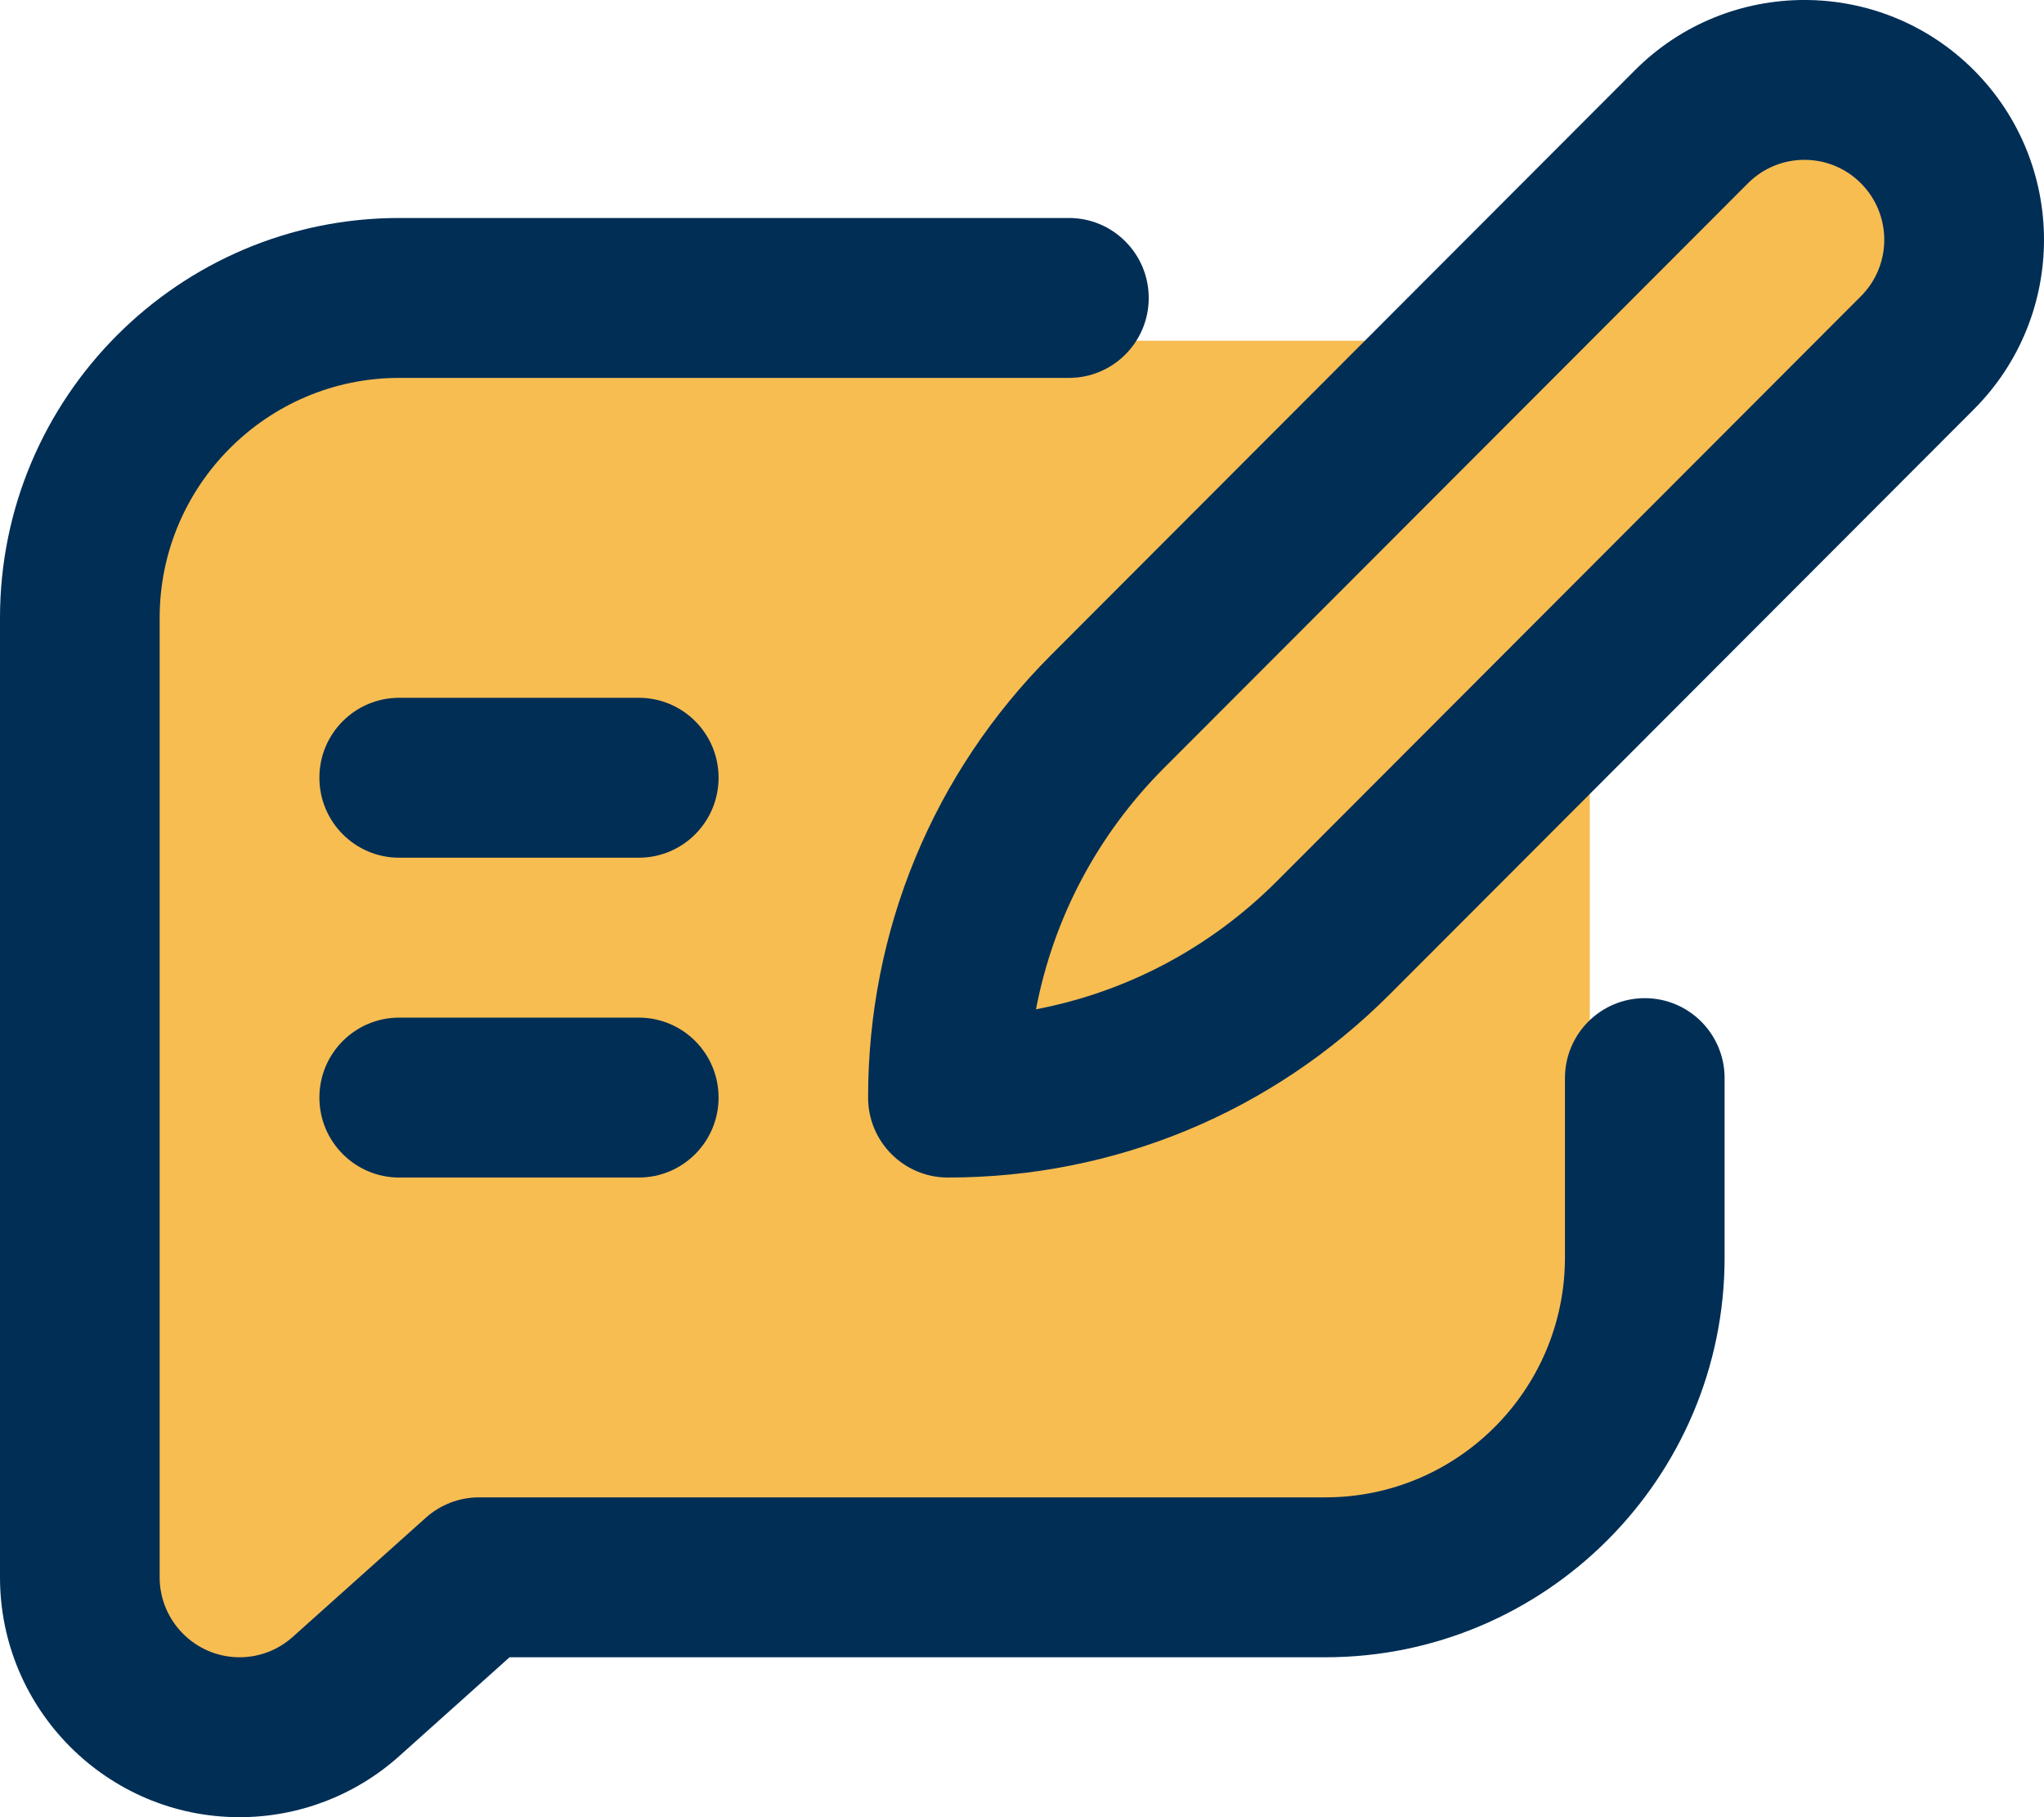 <svg xmlns="http://www.w3.org/2000/svg" width="27" height="24" viewBox="0 0 27 24" fill="none"><path fill-rule="evenodd" clip-rule="evenodd" d="M21 4.5H2.013V20L1.5 21L3.039 23L6.118 20H21V4.5Z" fill="#F7BD51"></path><path fill-rule="evenodd" clip-rule="evenodd" d="M12.44 12.439L23.939 0.939L26.061 3.061L14.561 14.561L12.44 12.439Z" fill="#F7BD51"></path><path d="M5.273 15.552H8.438C9.02 15.552 9.492 15.079 9.492 14.496C9.492 13.912 9.02 13.44 8.438 13.44H5.273C4.691 13.44 4.219 13.912 4.219 14.496C4.219 15.079 4.691 15.552 5.273 15.552Z" fill="#012E55"></path><path d="M5.273 11.328H8.438C9.02 11.328 9.492 10.855 9.492 10.271C9.492 9.688 9.02 9.216 8.438 9.216H5.273C4.691 9.216 4.219 9.688 4.219 10.271C4.219 10.855 4.691 11.328 5.273 11.328Z" fill="#012E55"></path><path d="M11.467 14.496C11.467 15.079 11.939 15.552 12.521 15.552C14.727 15.552 16.8 14.692 18.36 13.13L26.073 5.407C27.309 4.169 27.309 2.165 26.073 0.926C24.839 -0.309 22.832 -0.309 21.598 0.926L13.885 8.65C12.325 10.211 11.467 12.287 11.467 14.496ZM23.09 2.42C23.501 2.008 24.17 2.008 24.581 2.42C24.993 2.833 24.993 3.501 24.581 3.913L16.868 11.637C15.986 12.52 14.884 13.101 13.685 13.33C13.914 12.13 14.495 11.026 15.376 10.143L23.09 2.42Z" fill="#012E55"></path><path d="M3.164 24C3.943 24 4.692 23.714 5.273 23.194L6.731 21.888H17.508C20.416 21.888 22.781 19.519 22.781 16.608V14.239C22.781 13.656 22.309 13.183 21.727 13.183C21.144 13.183 20.672 13.656 20.672 14.239V16.608C20.672 18.355 19.253 19.776 17.508 19.776H6.328C6.069 19.776 5.818 19.872 5.625 20.045L3.867 21.619C3.673 21.793 3.424 21.888 3.164 21.888C2.583 21.888 2.109 21.414 2.109 20.832V8.159C2.109 6.413 3.529 4.991 5.273 4.991H14.12C14.702 4.991 15.174 4.519 15.174 3.935C15.174 3.352 14.702 2.879 14.12 2.879H5.273C2.366 2.879 0 5.248 0 8.159V20.832C0 22.579 1.419 24 3.164 24Z" fill="#012E55"></path></svg>